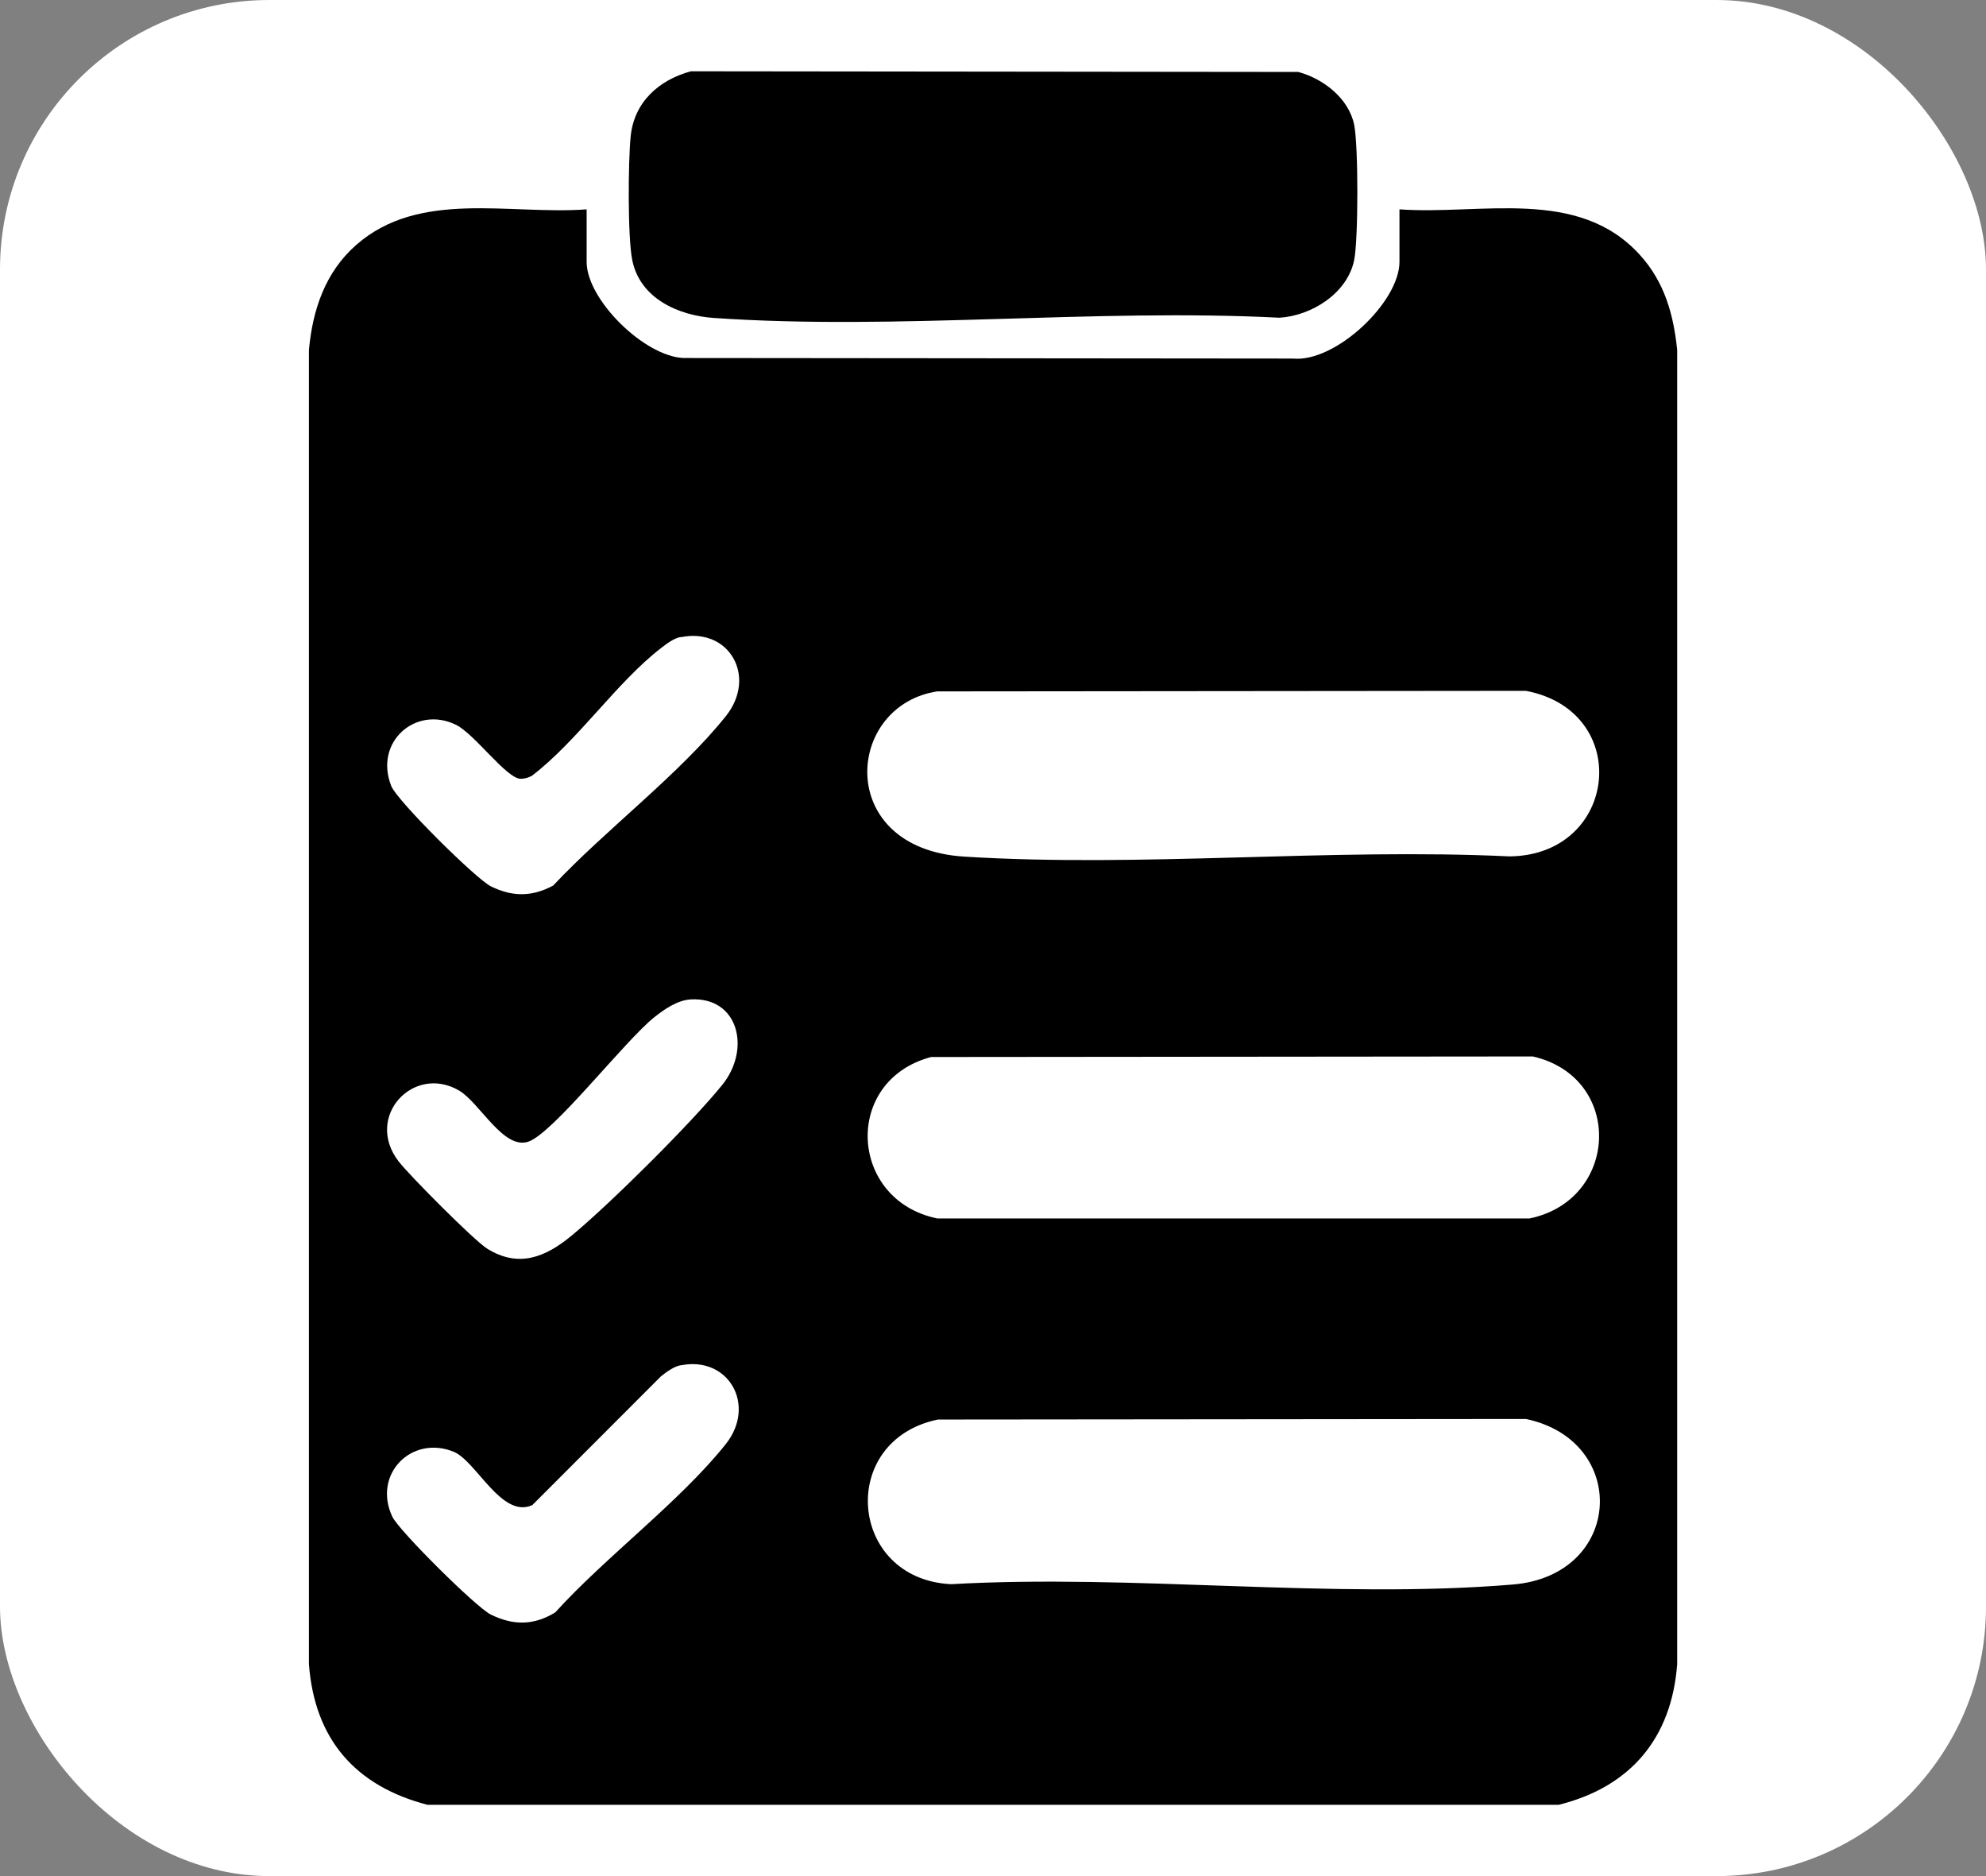 <svg xmlns="http://www.w3.org/2000/svg" id="Capa_1" viewBox="0 0 180 170"><rect x="0" y="0" width="180" height="170" fill="#808080" stroke="none"/><defs><style>.cls-1{fill:#fff;}</style></defs><rect class="cls-1" width="180" height="170" rx="24.42" ry="24.42"></rect><path d="M38.74,163.54c-6.54-1.7-10.23-5.95-10.74-12.74V31.71c.33-3.63,1.48-7.06,4.29-9.52,5.73-5.03,13.91-2.7,20.88-3.22v4.76c0,3.43,5.24,8.57,8.78,8.71l55.23.05c3.86.38,9.66-5.12,9.66-8.76v-4.76c7.39.53,16.21-2.05,21.8,4.14,2.22,2.45,3.04,5.37,3.37,8.6v119.09c-.5,6.69-4.23,11.13-10.74,12.74H38.74ZM61.68,57.72c-.63.13-1.26.61-1.76,1-4.02,3.09-7.58,8.43-11.73,11.59-.31.16-.65.26-1,.26-1.29-.02-4.17-4.06-5.86-4.89-3.64-1.79-7.47,1.56-5.86,5.56.52,1.31,7.68,8.42,9.03,9.08,1.95.96,3.74.95,5.64-.08,4.69-5,11.45-10.09,15.65-15.35,2.86-3.58.29-8.06-4.08-7.15,0,0-.03-.02-.03-.02ZM85.01,62.64c-8.43,1.22-9.41,14.23,2.36,14.98,16.09,1.01,33.23-.79,49.43-.02,9.86-.08,11.25-13.15,1.5-15l-53.3.05h.01ZM62.61,90.56c-1.21.07-2.38.88-3.3,1.61-2.68,2.13-9.2,10.57-11.45,11.29s-4.39-3.55-6.25-4.64c-4.13-2.42-8.6,2.36-5.49,6.41.96,1.25,6.87,7.2,8.04,7.92,2.85,1.77,5.28.77,7.63-1.17,3.48-2.87,10.84-10.18,13.66-13.66,2.64-3.25,1.49-8-2.85-7.76h0ZM84.39,95.78c-8.05,2.14-7.45,13,.57,14.63h53.66c8.15-1.67,8.57-12.79.31-14.68,0,0-54.54.05-54.54.05ZM61.68,123.71c-.61.12-1.28.61-1.77,1l-11.66,11.67c-2.77,1.28-5.09-4-7.13-4.83-3.82-1.55-7.36,2.04-5.57,5.87.6,1.28,7.61,8.23,8.93,8.88,2.04,1,3.89,1,5.84-.19,4.58-5.05,11.27-10.01,15.45-15.24,2.83-3.55.25-8.03-4.08-7.15h0ZM85.01,128.63c-9.14,1.88-8.13,14.46,1.19,14.92,16.48-.94,34.62,1.39,50.91.03,10.02-.83,10.59-13.02,1.2-15,0,0-53.3.05-53.3.05Z"></path><path d="M62.63,6.46l55.04.06c2.26.61,4.56,2.38,5.06,4.76.39,1.86.39,10.44,0,12.31-.62,2.99-3.86,5.03-6.78,5.2-16.74-.86-34.67,1.17-51.27.02-3.19-.22-6.66-1.76-7.37-5.21-.43-2.07-.38-8.99-.15-11.24.31-3.12,2.57-5.12,5.46-5.9h.01Z"></path></svg>